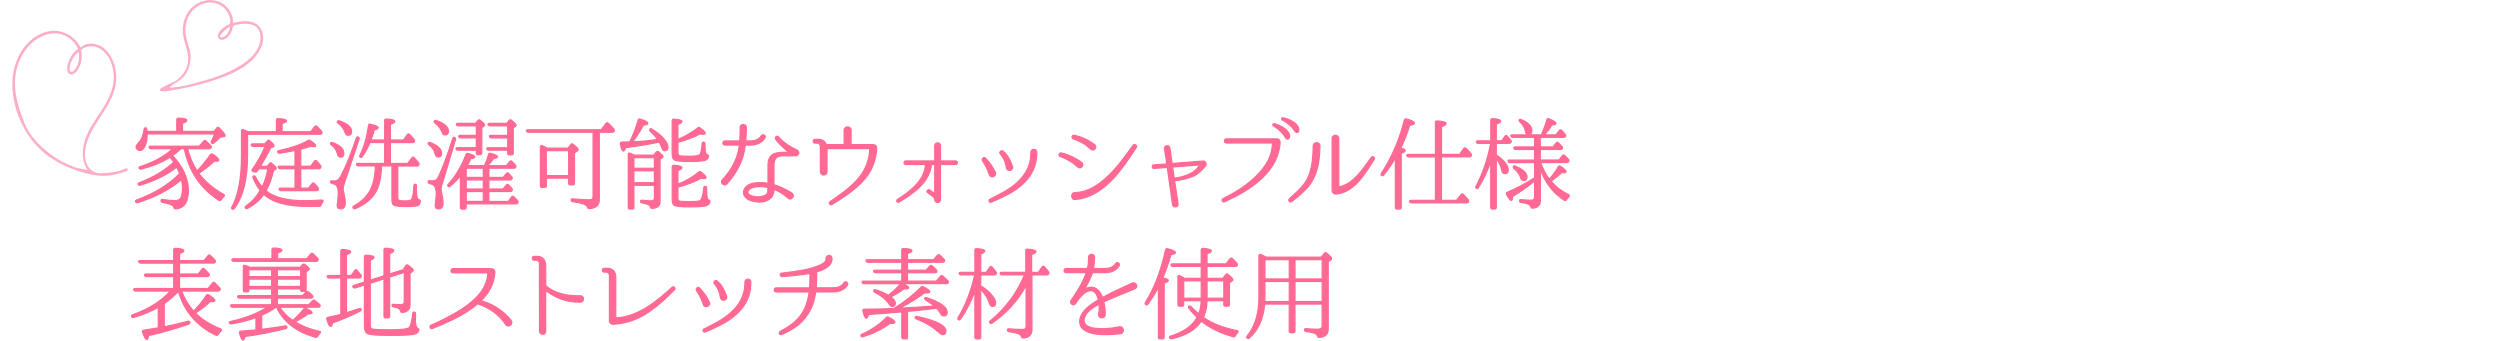 <?xml version="1.0" encoding="UTF-8"?>
<svg id="_レイヤー_2" data-name="レイヤー 2" xmlns="http://www.w3.org/2000/svg" viewBox="0 0 1040 141.74">
  <defs>
    <style>
      .cls-1 {
        fill: #ff6994;
        stroke: #ff6994;
        stroke-linecap: round;
        stroke-linejoin: round;
        stroke-width: .5px;
      }

      .cls-2 {
        fill: none;
      }

      .cls-2, .cls-3 {
        stroke-width: 0px;
      }

      .cls-3 {
        fill: #feadc9;
      }
    </style>
  </defs>
  <g id="_共通" data-name="共通">
    <path class="cls-3" d="m20.32,12.99c-2.13.39-4.15,1.32-5.94,2.56-5.36,3.72-8.49,10.14-9.11,16.64-1.1,11.68,4.62,24.83,13.86,31.99,4.38,3.4,9.49,5.77,14.8,7.39,3.46,1.06,7.07,1.81,10.67,1.54,2.67-.2,5.27-.95,7.79-1.86.38-.14.84-.41.76-.81-.1-.55-.92-.4-1.42-.16-2.71,1.34-5.83,1.55-8.85,1.73-.76.05-1.53.09-2.28-.03-1.95-.33-3.58-1.81-4.42-3.59-.84-1.79-.98-3.84-.75-5.8,1.16-10.01,10.88-17.26,12.65-27.18.6-3.34.23-6.85-1.05-9.99-1.08-2.66-2.9-5.14-5.47-6.43-2.57-1.29-5.95-1.16-8.07.78-2.07-4.41-7.02-7.3-11.88-6.94-.44.03-.88.09-1.31.17Zm2,.86c.19,0,.39,0,.58,0,4.08.07,8,2.72,9.57,6.49-2.49,1.79-4.17,4.65-4.51,7.69-.11.99,0,2.17.84,2.7,1.14.73,2.61-.3,3.38-1.42,1.68-2.42,2.25-5.58,1.54-8.44,1.91-1.91,5.14-2.07,7.54-.83s4.06,3.62,5,6.16c.98,2.64,1.29,5.52.9,8.31-.62,4.39-2.93,8.35-5.35,12.07-2.42,3.72-5.05,7.39-6.45,11.6s-1.4,9.16,1.2,12.76c-.34-.47-3.36-.74-4.03-.94-1.38-.41-2.73-.9-4.05-1.47-2.64-1.14-5.14-2.6-7.44-4.32-4.34-3.24-8.97-7.96-10.94-13.12-2.42-6.32-4.53-12.75-3.67-19.64.81-6.53,4.42-12.91,10.24-15.98,1.75-.92,3.69-1.54,5.66-1.61Zm13.18,5.93s-.03.01-.04.02c.01,0,.03-.01.04-.02h0Zm6.83.86s.04.03.05.04c-.02-.01-.04-.03-.05-.04h0Zm-9.62.87c.24,1.41.28,2.87-.04,4.27s-1,2.73-2.06,3.69c-.23.21-.49.41-.8.43-1.35.12-.76-2.52-.57-3.16.61-2.04,1.83-3.88,3.48-5.23Zm-3.21,4.44s-.01.03-.02.04c0-.01.01-.03.02-.04h0Zm2.74,1.21s-.01.03-.02.05c0-.02.01-.03.02-.05h0Zm-1.71,2.37s-.02.01-.03.02c0,0,.02-.02.03-.02h0Zm-10.63,33.99s.03.02.04.03c-.01-.01-.03-.02-.04-.03h0Zm15.53,1.76s0,.03,0,.05c0-.02,0-.03,0-.05h0Zm.74,2.92s.03.06.04.09c-.01-.03-.03-.06-.04-.09h0Zm-7.74.16s.05.02.08.03c-.03-.01-.05-.02-.08-.03h0Zm2.94-39.71h0s0,0,0,0c0,0,0,0,0,0h0Zm-23.59-3s0,.02-.01.03c0-.01,0-.02.01-.03,0,0,0,0,0,0h0Zm23.34-7.81s0,0,0-.01c0,0-.01-.01-.02-.02,0,.01.02.02.02.03h0Zm-13.2-3.11s0,0,0,0c.02,0,.04-.01.05-.02l-.05.02h0Z"/>
    <path class="cls-3" d="m108.44,11.92c-.37-.61-.83-1.17-1.39-1.62-2.74-2.21-6.73-1.54-10.16-.75.26-3.97-2.6-7.83-6.39-9.06s-8.17.07-10.94,2.93c-2.77,2.86-3.94,7.08-3.4,11.02.53,3.9,2.61,7.65,2.05,11.54-.44,3.06-2.49,5.7-4.99,7.53-.99.72-6.66,2.9-6.72,3.83-.11,1.51,6.19,0,7.28-.18,6.08-1.04,12.06-2.61,17.87-4.69,5.95-2.13,11.99-5.04,15.57-10.25,1.24-1.8,2.15-3.89,2.25-6.07.06-1.46-.28-2.97-1.02-4.22Zm-13.17.92c-.4.92-1.04,1.74-1.85,2.33-.29.21-.61.4-.96.41-3.23.15,3.28-4.92,3.24-4.45-.05.59-.2,1.16-.43,1.7Zm13.03,3.84c-.63,4.94-4.85,8.65-9.18,11.14-4.3,2.48-8.97,4.25-13.74,5.59-4.6,1.3-10.04,2.99-14.81,3.02,1.78-1.97,4.78-2.77,6.51-5.38,1.68-2.51,2.53-5.61,2.14-8.62-.34-2.6-1.48-5.05-1.91-7.64-.59-3.51.21-7.31,2.48-10.05,2.27-2.74,6.05-4.26,9.53-3.5s6.37,3.96,6.44,7.52c0,.4-.02.82-.27,1.14-.22.29-.57.43-.89.59-1.12.53-2.13,1.29-2.94,2.22-.82.94-1.41,2.43-.58,3.35.84.92,2.41.44,3.37-.37,1.07-.91,1.84-2.17,2.17-3.53.12-.48.2-1.01.55-1.37.33-.34.84-.44,1.31-.52,3.01-.52,6.6-.85,8.61,1.44,1.13,1.28,1.43,3.12,1.24,4.82,0,.05-.01.09-.02.14Z"/>
    <g>
      <path class="cls-1" d="m78.36,79.3c0,4.83-1.76,7.35-5.33,7.6-.42.04-.59-.21-.71-.59-.13-.46-.42-.8-.88-1.05-.59-.34-1.85-.67-3.87-1.09-.38-.08-.59-.34-.59-.71s.25-.55.71-.46c1.93.29,3.61.46,5.04.46,1.34,0,2.23-.46,2.6-1.39.38-1.01.59-2.31.59-3.82,0-1.13-.17-2.27-.42-3.53-4.66,3.99-10.75,7.18-18.19,9.58-.38.13-.67,0-.88-.34-.21-.29-.04-.59.38-.76,7.52-2.73,13.53-6.43,17.9-11.01-.46-1.13-.84-2.02-1.22-2.65-3.99,3.15-9.03,5.67-15.16,7.48-.34.13-.63,0-.84-.29-.17-.25-.04-.55.42-.67,6.01-2.35,10.8-5.21,14.33-8.61l-.25-.42c-.25-.38-.63-.92-1.22-1.64-3.32,2.1-7.35,3.78-12.06,4.96-.38.08-.63-.04-.84-.34-.17-.29,0-.55.42-.67,5.67-1.85,10.21-4.33,13.57-7.48h-9.03c-.38,0-.63-.13-.76-.46-.17-.34.04-.59.55-.59h20.29l1.85-2.1c.29-.34.63-.34.92-.08.71.67,1.43,1.34,2.02,2.02.29.29.29.59.08.92-.17.21-.38.29-.71.29h-9.03c.88,3.49,2.18,6.55,3.95,9.24,1.93-1.97,3.78-4.24,5.55-6.76.25-.34.59-.42.97-.17,1.68,1.09,2.52,1.89,2.52,2.44,0,.29-.29.46-.92.46-.13,0-.42,0-.92-.08-1.85,1.76-3.99,3.44-6.47,5.12,2.56,3.44,6.01,6.39,10.33,8.74.38.25.42.55.08.92-.42.42-.84.84-1.18,1.34-.25.38-.55.42-.92.21-7.65-4.96-12.43-12.1-14.37-21.46h-1.34c-1.22,1.09-2.39,2.06-3.53,2.86,4.41,4.75,6.59,9.62,6.59,14.58Zm-4.83-24.66v-4.83c0-.46.25-.67.71-.67,2.35.04,3.49.38,3.49.97,0,.38-.59.76-1.81,1.18v3.36h13.15l1.13-1.43c.29-.34.63-.38.97-.04,1.64,1.68,2.48,2.77,2.48,3.19,0,.29-.21.42-.59.46l-1.43.21c-.8.84-1.72,1.68-2.69,2.48-.29.25-.59.25-.92,0-.25-.17-.25-.42-.04-.8.46-.88.88-1.89,1.3-3.02h-28.06v.34c0,2.31-.42,4.12-1.34,5.46-.5.76-1.01,1.13-1.64,1.13-.42,0-.84-.21-1.22-.55-.25-.29-.42-.59-.42-.92,0-.42.34-1.01,1.01-1.72,1.26-1.34,2.06-3.23,2.35-5.67.04-.42.29-.67.71-.59.21,0,.34.21.42.59,0,.25.04.55.08.88h12.35Z"/>
      <path class="cls-1" d="m115,54.81v-4.83c0-.42.21-.67.67-.63,2.35.08,3.53.42,3.53.92,0,.38-.59.71-1.85,1.09v3.44h11.89l1.68-2.14c.29-.34.63-.38.92-.08.63.63,1.3,1.3,1.93,2.06.25.29.25.55.08.92-.08.21-.29.29-.67.29h-30.2v8.78c0,9.91-1.85,17.31-5.54,22.14-.25.34-.59.38-.92.13-.21-.17-.25-.42-.04-.8,2.65-4.87,3.99-12.01,3.99-21.42v-10.21c0-.5.29-.71.76-.5.92.34,1.64.63,2.1.84h11.68Zm11.76,28.69c1.93,0,4.33-.12,7.1-.29.55-.04.71.29.42.76-.29.42-.55.88-.76,1.34-.08.38-.34.55-.71.55h-5.04c-8.44,0-14.45-1.68-18.02-5-.08.04-.17.17-.25.34-1.64,2.27-3.82,4.07-6.55,5.5-.34.21-.63.13-.88-.17-.21-.29-.08-.55.25-.8,2.44-1.72,4.41-3.86,5.92-6.51-1.22-1.64-2.23-3.36-2.98-5.17-.17-.42-.04-.71.34-.88.25-.08.5.04.71.42.8,1.64,1.76,3.07,2.77,4.2,1.09-2.23,1.85-4.75,2.35-7.56h-3.74c-.21.25-.42.59-.71.97-.21.38-.5.46-.84.38l-.88-.25c-.46-.13-.59-.46-.29-.88,2.1-2.94,3.86-6.13,5.33-9.54h-5.04c-.38,0-.63-.17-.71-.55-.13-.29.08-.5.59-.5h5l1.13-1.3c.29-.34.59-.38.92-.04,1.22,1.05,1.85,1.76,1.85,2.14,0,.17-.17.38-.42.46l-1.05.42c-1.01,2.23-2.39,4.54-3.91,7.14l-.29.5h2.81l.97-1.18c.29-.34.59-.38.97-.04,1.18,1.05,1.81,1.72,1.81,2.02,0,.17-.08.34-.29.46l-.84.5c-.71,3.28-1.81,6.05-3.15,8.4,3.32,2.77,8.7,4.16,16.13,4.16Zm-4.03-5.25v-8.07h-6.22c-.38,0-.59-.17-.76-.46-.17-.34.08-.59.59-.59h6.38v-6.55c-1.76.38-3.91.76-6.38,1.18-.38.04-.63-.08-.8-.46-.17-.34.04-.55.46-.63,5.25-1.13,9.24-2.52,12.14-4.2.29-.21.59-.21.92.04,1.51.97,2.27,1.68,2.27,2.1,0,.25-.25.38-.71.38-.38,0-.76-.04-1.26-.17-1.13.38-2.56.8-4.24,1.22v7.1h4.16l1.51-2.1c.25-.34.59-.38.92-.08.59.59,1.13,1.26,1.68,1.93.21.29.17.59,0,.92-.17.25-.42.38-.76.38h-7.52v8.07h3.23l1.51-1.89c.25-.34.59-.38.92-.04.55.59,1.05,1.13,1.51,1.72.25.29.25.59.08.92-.17.25-.38.34-.71.34h-14.75c-.34,0-.59-.13-.76-.5-.17-.29.08-.55.59-.55h5.96Z"/>
      <path class="cls-1" d="m138.33,59.3c3.15,1.13,4.71,2.65,4.71,4.54,0,1.01-.42,1.55-1.34,1.55-.71,0-1.13-.5-1.39-1.51-.25-1.34-1.13-2.6-2.52-3.65-.34-.29-.42-.55-.25-.76.13-.25.42-.29.8-.17Zm11.05-1.43l-5.96,17.9c-.42,1.3-.67,2.27-.67,2.86,0,.38.08.92.25,1.55.42,1.72.63,3.07.63,4.12,0,1.72-.63,2.6-1.93,2.6-.97,0-1.43-.46-1.43-1.43,0-.04.04-.63.21-1.76.17-1.39.25-2.52.25-3.45,0-1.51-.29-2.56-.88-3.15-.38-.38-.92-.63-1.76-.84-.38-.08-.59-.29-.59-.67,0-.34.25-.42.71-.38.38.04.67.08.84.08,1.13,0,2.06-.67,2.77-2.06,2.23-4.33,4.37-9.62,6.43-15.84.13-.42.42-.59.76-.38.38.17.5.46.38.84Zm-8.19-7.6c3.36,1.18,5.08,2.6,5.08,4.37,0,1.09-.46,1.64-1.43,1.64-.59,0-.97-.34-1.18-.92-.5-1.6-1.51-2.98-3.02-4.12-.38-.25-.46-.54-.29-.76.17-.25.46-.34.84-.21Zm24.28,18.78v13.23c0,.63.21,1.01.67,1.13.29.08,1.18.17,2.65.17s2.39-.34,2.65-1.01c.34-.88.59-2.65.71-5.33.04-.5.34-.71.8-.55.25.08.34.29.34.71-.04.38-.04.76-.04,1.18,0,2.35.21,3.78.59,4.24.13.13.25.21.42.25.42.13.67.29.59.71-.08.84-.42,1.39-.97,1.68-.67.34-2.23.46-4.7.46-3.15,0-5-.21-5.54-.71-.38-.38-.59-1.18-.59-2.31v-13.86h-4.33c-.13,4.54-.88,8.07-2.27,10.63-1.6,2.98-4.5,5.33-8.65,7.14-.42.13-.67.04-.92-.29-.17-.29-.04-.59.29-.8,4.12-2.23,6.76-5.33,7.94-9.33.63-1.97.97-4.41,1.05-7.35h-7.06c-.38,0-.59-.17-.76-.5s.08-.55.59-.55h11.09v-8.7h-6.09c-.92,2.18-2.02,4.16-3.28,5.92-.21.34-.55.38-.88.13-.21-.13-.21-.38-.04-.76,1.72-3.4,2.9-7.52,3.57-12.39.04-.42.34-.63.8-.5,2.14.5,3.23.97,3.23,1.43,0,.34-.55.67-1.68,1.01-.25,1.01-.67,2.39-1.3,4.12h5.67v-8.11c0-.42.25-.67.71-.63,2.31.13,3.49.46,3.49,1.01,0,.42-.59.8-1.81,1.18v6.55h5.46l1.6-2.27c.29-.34.59-.38.92-.04.71.71,1.34,1.39,1.89,2.1.25.29.25.55.08.88-.13.25-.38.38-.71.38h-9.24v8.7h7.18l1.76-2.35c.25-.38.59-.38.92-.08.76.8,1.34,1.51,1.89,2.18.21.29.25.55.08.88-.13.29-.38.42-.76.42h-8.02Z"/>
      <path class="cls-1" d="m189.5,58.04l-5.33,17.77-.13.34c-.42,1.13-.55,2.06-.55,2.65,0,.34.08.84.21,1.47.38,1.51.59,2.9.59,4.24,0,1.6-.63,2.39-1.93,2.39-.88,0-1.34-.46-1.34-1.39,0,0,.04-.59.21-1.72.17-1.43.25-2.56.25-3.45,0-1.51-.34-2.56-.97-3.19-.38-.38-1.01-.63-1.85-.84-.38-.08-.59-.34-.59-.71,0-.34.25-.46.67-.42.46.04.8.08,1.09.08,1.18,0,1.97-.5,2.44-1.47,1.89-3.95,3.91-9.33,6.09-16.21.17-.46.46-.59.8-.38s.42.5.34.84Zm-10.54,1.26c3.15,1.18,4.75,2.69,4.75,4.49,0,1.01-.46,1.55-1.34,1.55-.71,0-1.18-.5-1.43-1.51-.25-1.3-1.09-2.52-2.48-3.61-.38-.29-.46-.55-.29-.76.17-.25.42-.29.8-.17Zm2.52-9.16c3.36,1.18,5.08,2.65,5.08,4.41,0,1.05-.5,1.6-1.47,1.6-.55,0-.92-.34-1.13-.97-.5-1.55-1.51-2.9-3.02-4.03-.34-.25-.42-.5-.25-.8.17-.25.42-.34.8-.21Zm10.08,22.98c-1.26,1.51-2.65,2.98-4.24,4.33-.34.29-.63.29-.97-.04-.17-.21-.13-.46.13-.76,3.11-3.36,5.54-7.52,7.39-12.43.17-.38.42-.5.84-.38,1.89.5,2.86,1.01,2.86,1.43,0,.34-.59.59-1.72.71-.42,1.01-.92,1.97-1.47,2.94h7.14c.67-1.39,1.26-2.94,1.72-4.66.08-.42.42-.59.84-.46,1.93.5,2.9.97,2.9,1.43,0,.34-.55.55-1.6.67-.67.97-1.51,1.97-2.52,3.02h7.81l1.34-1.72c.29-.38.63-.38.92-.08.55.5,1.05,1.05,1.51,1.6.25.29.25.59.08.92-.17.25-.38.34-.76.34h-10.38v3.82h5.92l1.34-1.64c.25-.34.59-.34.92-.04.38.42.84.88,1.3,1.43.25.29.29.55.13.88-.17.29-.38.42-.76.42h-8.86v3.78h5.88l1.39-1.68c.25-.34.59-.34.92-.04.5.55.97,1.01,1.34,1.47.25.29.29.55.13.92-.13.25-.34.38-.71.38h-8.95v4.12h8.07l1.39-1.89c.29-.34.63-.38.92-.08.5.46,1.01,1.01,1.55,1.64.25.29.29.59.13.92-.17.29-.38.42-.76.42h-20.75v1.51c0,.42-.21.67-.63.67h-1.09c-.46,0-.67-.25-.67-.67v-13.19Zm6.59-16.8v-3.95h-7.48c-.38,0-.63-.13-.8-.46-.13-.34.08-.59.59-.59h7.35l1.01-1.22c.25-.34.59-.34.92-.08,1.26.97,1.89,1.64,1.89,1.97,0,.21-.13.38-.29.46l-.92.67v10.54c0,.42-.21.67-.67.67h-.97c-.42,0-.63-.25-.63-.67v-1.18h-7.65c-.38,0-.63-.17-.76-.5-.17-.34.08-.54.59-.54h7.81v-4.08h-6.51c-.38,0-.63-.17-.8-.5-.13-.34.08-.55.63-.55h6.68Zm-4.2,13.65v3.82h7.1v-3.82h-7.1Zm0,4.87v3.78h7.1v-3.78h-7.1Zm0,4.83v4.12h7.1v-4.12h-7.1Zm17.26-23.36v-3.95h-7.35c-.38,0-.63-.17-.8-.5-.13-.29.13-.55.63-.55h7.14l1.01-1.22c.25-.29.59-.34.92-.08,1.34,1.09,1.97,1.76,1.97,2.1,0,.17-.13.34-.29.42l-.92.63v10.59c0,.42-.21.67-.67.67h-1.01c-.42,0-.63-.25-.63-.67v-1.26h-7.9c-.38,0-.63-.17-.8-.5-.13-.34.13-.54.59-.54h8.11v-4.08h-6.8c-.38,0-.59-.17-.76-.5-.17-.34.08-.55.59-.55h6.97Z"/>
      <path class="cls-1" d="m249.32,55.02v28.02c0,2.35-1.43,3.61-4.2,3.74-.42,0-.63-.21-.76-.59-.21-.59-.8-1.05-1.72-1.39-.8-.29-2.27-.59-4.45-.92-.38-.04-.59-.29-.59-.71,0-.34.25-.5.67-.46,2.65.29,4.96.42,6.93.42,1.01,0,1.51-.46,1.51-1.43v-26.67h-26.93c-.38,0-.63-.17-.76-.55-.08-.29.13-.5.63-.5h30.46l1.97-2.65c.25-.34.59-.38.92-.08.92.84,1.72,1.68,2.39,2.48.21.29.25.55.08.88-.17.29-.42.42-.76.42h-5.42Zm-13.02,6.6l1.18-1.51c.25-.34.59-.38.92-.08,1.47,1.13,2.14,1.89,2.14,2.18,0,.17-.13.38-.42.59l-1.13.8v12.64c0,.46-.21.67-.67.67h-1.09c-.42,0-.67-.21-.67-.67v-2.14h-9.28v3.19c0,.46-.21.67-.63.67h-1.18c-.46,0-.67-.21-.67-.67v-16.13c0-.5.29-.71.76-.55.8.34,1.51.67,2.18,1.01h8.57Zm-9.03,1.05v10.38h9.28v-10.38h-9.28Z"/>
      <path class="cls-1" d="m260.25,61.4c-.29.92-.59,1.43-.88,1.43-.55,0-.97-1.01-1.3-2.98-.04-.46.17-.71.63-.76,1.72,0,2.81-.04,3.28-.08,1.39-2.73,2.52-5.71,3.49-9.03.08-.42.38-.59.84-.46,2.1.67,3.19,1.26,3.19,1.81,0,.38-.63.63-1.89.71-.92,1.85-2.35,4.16-4.33,6.89h.42c3.23,0,6.51-.5,9.83-.88-.8-1.22-1.81-2.35-3.03-3.49-.29-.29-.34-.59-.08-.92.13-.17.38-.17.71.04,2.44,1.43,4.2,2.94,5.42,4.54.88,1.18,1.34,2.18,1.34,2.98,0,1.01-.46,1.51-1.34,1.51-.59,0-1.01-.5-1.3-1.43-.21-.67-.55-1.39-1.05-2.18-3.74.84-8.4,1.64-13.95,2.31Zm11.64,3.15l1.13-1.3c.29-.29.59-.34.97-.08,1.22,1.01,1.85,1.64,1.85,1.97,0,.17-.13.34-.34.5l-.92.59v17.73c0,1.72-1.13,2.6-3.32,2.73-.46,0-.59-.21-.71-.63-.17-.42-.5-.8-1.05-1.01-.5-.21-1.34-.42-2.39-.63-.42-.04-.63-.29-.63-.67s.25-.55.71-.46c1.6.17,2.81.25,3.7.25s1.34-.42,1.34-1.26v-5.21h-8.53v9.24c0,.42-.21.67-.67.67h-1.05c-.42,0-.63-.25-.63-.67v-22.1c0-.46.29-.71.76-.5.67.25,1.3.55,1.93.84h7.86Zm-8.19,1.05v4.41h8.53v-4.41h-8.53Zm8.53,10.42v-4.96h-8.53v4.96h8.53Zm9.79-18.02c3.15-1.3,5.88-2.9,8.23-4.79.29-.25.59-.29.92-.04,1.47,1.05,2.23,1.81,2.23,2.27,0,.29-.29.42-.8.42-.42,0-.84-.04-1.3-.17-2.52,1.34-5.63,2.52-9.28,3.53v4.33c0,.59.17,1.01.59,1.18.42.21,1.85.29,4.24.29,2.6,0,4.07-.29,4.41-.88.38-.71.67-2.18.84-4.45.04-.5.38-.71.8-.5.25.08.38.29.38.71,0,1.85.08,3.07.25,3.65.13.38.38.67.71.8.38.17.63.38.55.76-.21.88-.76,1.39-1.64,1.64-1.09.25-3.11.42-6.05.42-3.45,0-5.59-.17-6.43-.59-.71-.34-1.05-1.18-1.05-2.44v-13.95c0-.42.25-.67.71-.63,2.23.17,3.36.5,3.36,1.05,0,.38-.59.76-1.68,1.13v6.26Zm0,18.61c3.15-1.18,6.05-2.86,8.65-5.04.29-.25.59-.29.92,0,1.43,1.01,2.14,1.85,2.14,2.31,0,.29-.25.42-.71.42-.29,0-.71-.04-1.3-.21-2.94,1.64-6.17,2.86-9.7,3.74v4.45c0,.8.17,1.22.63,1.34.5.17,1.6.25,3.32.25,2.77,0,4.41-.08,4.96-.29.92-.29,1.55-2.1,1.85-5.54.08-.46.38-.67.8-.5.25.08.38.29.38.71,0,2.1.13,3.44.25,4.07.08.46.25.76.63.88.38.17.59.34.5.76-.21.8-.71,1.3-1.47,1.6-.97.29-3.15.5-6.51.5-4.08,0-6.39-.25-7.02-.76-.46-.38-.71-1.13-.71-2.23v-13.69c0-.42.25-.67.71-.63,2.23.17,3.36.5,3.36,1.01,0,.38-.59.76-1.68,1.13v5.71Z"/>
      <path class="cls-1" d="m310.24,60.35c-.13,0-.21.08-.21.17-.8,6.39-3.36,11.01-7.65,16-1.13,1.22-3.07-.55-1.89-1.72,3.95-4.16,6.43-8.99,7.06-14.28.04-.08-.04-.17-.13-.17h-5.88c-1.13,0-1.05-1.72,0-1.72h6.01c.13,0,.21-.08.21-.17.13-2.39.13-4.07.13-5.29-.17-1.81,2.69-1.81,2.6-.04,0,1.26-.08,3.11-.25,5.33,0,.08.08.17.17.17h1.76c3.4,0,4.37-1.93,4.41-2.02.59-1.13,2.39-.29,1.6.76-.08.13-1.47,2.98-6.01,2.98h-1.93Zm21.97,3.7c-.17.38-.46.59-.8.71-.17.04-.25.04-.38.04h-5.29c-3.03,0-3.78,1.51-3.78,4.08v7.81c0,.08.08.17.17.21,2.56.76,4.66,1.89,6.76,3.07,0,0,.34.25.55.38,1.43.88-.13,3.15-1.34,2.23-.34-.21-.67-.5-.67-.5-1.72-1.51-3.49-2.48-5.33-3.28-.04-.04-.13,0-.13.08-.04.13,0,.25-.04.38-.04.55-.08,1.05-.38,1.72-.21.63-.63,1.13-1.05,1.55-.92.84-2.02,1.18-3.03,1.39-1.01.17-2.14.17-3.11.04-1.01-.17-1.97-.42-2.94-.88-1.13-.63-2.02-1.55-2.1-2.77-.08-1.22.55-2.35,1.51-3.03,1.51-1.09,3.57-1.3,5.25-1.3,1.13-.04,2.23.08,3.23.25.08,0,.17-.08.17-.17v-7.18c0-4.37,2.35-5.5,6.22-5.5h1.47c.34,0,.5-.42.21-.63-2.6-2.27-3.78-3.53-4.71-4.83-.5-.8.59-1.72,1.22-.97,2.06,2.52,4.87,4.12,7.65,5.5.63.29.92,1.01.67,1.6Zm-12.77,14.12c0-.08-.08-.21-.17-.21-1.01-.21-2.06-.34-3.15-.34-1.47.04-3.19.25-4.29,1.05-.46.34-.8.88-.71,1.47.04.42.46.88,1.18,1.18,1.34.59,3.19.76,4.7.38.92-.21,2.06-.63,2.31-1.64.08-.29.13-.76.13-1.89Z"/>
      <path class="cls-1" d="m364.71,61.61v.04c-.21,5.34-2.31,10.29-6.26,14.24-3.65,3.7-7.98,6.51-12.39,9.2-.8.46-1.55-.71-.76-1.22,3.87-2.6,7.77-5.33,11.01-8.78,3.45-3.74,5.25-7.94,5.5-12.81,0-.25-.21-.46-.46-.46h-17.1c-.13,0-.21.08-.21.17v9.45c0,1.81-2.77,1.81-2.77,0v-10.59c0-.71-.59-1.3-1.3-1.3h-.92c-1.01,0-1.05-1.6,0-1.6h1.22c1.68,0,2.86.71,3.36,2.02.04.08.13.17.21.17h7.14c.13,0,.17-.08.17-.21v-5.75c0-1.85,2.9-1.89,2.9,0v5.75c0,.13.08.21.21.21h8.61c.29,0,.59,0,.63.04.71.08,1.26.71,1.22,1.43Z"/>
      <path class="cls-1" d="m397.54,66.95c.97,0,1.01,1.47,0,1.47h-6.17c-.08,0-.13.08-.13.17v14.49c0,1.55-2.39,1.51-2.39,0v-.08c-.04-.8-.71-1.26-1.89-2.1l-1.05-.76c-.8-.5.17-1.64.84-1.09.59.42,1.09.71,1.55,1.09.25.17.55,0,.55-.29v-11.26c0-.08-.04-.17-.13-.17h-1.13c-.08,0-.13.08-.13.17-.8,7.39-7.77,12.06-13.44,15.46l-.04.04c-.71.42-1.3-.71-.67-1.09,4.79-2.98,11.43-7.94,11.64-14.41,0-.08,0-.17-.08-.17h-8.07c-1.01,0-.97-1.47,0-1.47h11.93c.08,0,.13-.04.13-.12v-6.26c0-1.51,2.39-1.55,2.39,0v6.26c0,.08.04.12.13.12h6.17Z"/>
      <path class="cls-1" d="m414.04,71.69c.8,1.55-1.81,2.73-2.44,1.09-.63-1.72-1.18-3.4-2.81-5.76-.67-.76.42-1.97,1.13-1.26,1.76,1.81,3.07,3.65,4.12,5.92Zm1.72,9.16c6.47-3.28,12.73-8.36,13.06-16.34,0,0,0-.67.04-1.26.08-1.51,2.44-1.51,2.44.08,0,.55-.04,1.34-.04,1.34-.38,8.86-7.39,14.28-14.83,17.6-1.34.67-2.56,1.18-4.16,1.85-.8.25-1.18-.84-.5-1.22,1.68-.8,3.99-2.06,3.99-2.06Zm5.46-11.55c.5,1.64-2.1,2.31-2.52.67-.25-.8-.25-1.64-.59-2.52-.42-1.26-1.09-2.31-1.89-3.32-.84-.71.25-1.85,1.13-1.22,1.89,1.64,3.07,3.95,3.86,6.38Z"/>
      <path class="cls-1" d="m449.97,67.58c1.26.97-.21,2.98-1.51,1.97-.97-.71-1.76-1.6-2.81-2.23-1.47-.88-2.98-1.64-4.58-2.18-.92-.29-.55-1.72.42-1.51,3.11.71,5.92,2.06,8.49,3.95Zm-2.86,12.56c5.59-.21,9.75-3.07,13.69-6.8,4.08-3.82,7.31-8.36,10.54-12.9.55-.76,1.89.04,1.39.84-5.92,9.12-13.57,20.75-25.46,21.72-1.76.21-1.97-2.81-.21-2.86h.04Zm8.23-19.95c1.3.92-.21,2.94-1.47,1.97-.97-.71-1.76-1.6-2.81-2.27-1.47-.88-2.98-1.6-4.62-2.14-.92-.34-.46-1.72.46-1.51,3.11.71,5.92,2.02,8.44,3.95Z"/>
      <path class="cls-1" d="m497,73.04c-2.35,1.13-5.67,1.93-8.23,2.1-.08.04-.13.08-.13.13.67,4.37.76,5.12,1.43,9.45.38,1.55-2.1,1.89-2.31.38v-.04c-.67-5.29-1.34-9.49-2.18-15.29,0-.04-.04-.12-.08-.12l-5.42.42c-.92.08-1.05-1.39-.13-1.47l5.29-.38c.08,0,.13-.04.13-.13-.08-.88-.29-1.81-.38-2.52,0,0-.34-2.23-.59-3.61-.21-1.51,2.02-1.93,2.27-.42l.92,6.38c0,.08.04.08.13.08l12.81-1.01c1.13-.04,1.47,1.39,1.01,1.97-1.34,1.64-2.69,2.94-4.54,4.08Zm1.89-4.16c.08-.13-.04-.25-.17-.25l-10.75.84c-.08,0-.17.08-.13.13.13,1.43.46,2.94.63,4.37.04.04.08.13.13.13.29-.04.92-.13,1.47-.21,3.53-.71,7.06-2.06,8.82-5Z"/>
      <path class="cls-1" d="m531.19,57.75c.8,0,1.39.71,1.34,1.51v.04c-.34,6.01-3.32,10.88-7.69,15-4.5,4.16-9.91,7.14-15.46,9.66-.84.38-1.43-.88-.63-1.3,4.91-2.44,9.54-5.25,13.48-9.07,2.23-2.1,4.2-4.54,5.54-7.31.97-1.97,1.43-4.12,1.55-6.3.04-.25-.21-.5-.46-.5h-18.69c-1.05,0-1.13-1.72,0-1.72h21Zm5.29-.92c-.13,1.22-1.18,1.39-1.72.46-1.39-2.48-3.32-3.86-5.04-4.96-.46-.25-.25-.92.29-.88.8.04,6.64,2.1,6.47,5.38Zm3.86-2.77c0,1.22-1.13,1.43-1.68.5-1.51-2.39-3.49-3.66-5.25-4.66-.5-.25-.29-.92.21-.92.84.04,6.72,1.76,6.72,5.08Z"/>
      <path class="cls-1" d="m546.72,73.67c-1.89,4.33-5.8,7.35-9.37,10.21-.76.55-1.64-.46-1.01-1.13,2.94-2.73,6.68-5.8,8.11-9.66,1.51-4.08,1.76-8.07,1.85-12.35,0-1.89,2.9-1.81,2.81.04-.08,4.5-.55,8.78-2.39,12.9Zm9.2,7.06c-.84.12-1.76-.59-1.76-1.47v-21.63c0-1.81,2.77-1.76,2.77,0v19.62c0,.29.25.46.5.42,5.84-1.34,9.7-7.69,13.06-12.22.55-.76,1.6.13,1.18.84-3.82,5.92-8.07,13.61-15.75,14.45Z"/>
      <path class="cls-1" d="m584.58,62.66c0,.34-.55.71-1.68,1.13v22.52c0,.42-.21.67-.67.67h-1.09c-.46,0-.67-.25-.67-.67v-20.54c-1.43,2.44-3.02,4.79-4.87,7.06-.29.34-.59.38-.92.13-.25-.17-.25-.42-.04-.8,4.28-6.55,7.48-13.95,9.58-22.22.13-.42.42-.59.84-.46,2.23.59,3.32,1.18,3.32,1.76,0,.42-.67.71-1.97.88-.92,3.15-2.14,6.34-3.7,9.54,1.26.25,1.89.59,1.89,1.01Zm12.56,20.67v-18.06h-11.13c-.38,0-.59-.17-.76-.5-.13-.34.13-.55.59-.55h11.3v-13.27c0-.42.25-.67.71-.63,2.48.13,3.74.5,3.74,1.09,0,.38-.63.8-1.93,1.26v11.55h7.52l1.76-2.44c.25-.34.59-.38.92-.08.71.63,1.39,1.39,2.06,2.23.25.34.29.59.13.92-.17.29-.38.42-.76.42h-11.64v18.06h6.3l1.85-2.39c.29-.38.59-.38.92-.08.71.67,1.39,1.43,2.06,2.23.21.34.25.59.13.92-.13.25-.38.38-.76.38h-22.94c-.38,0-.63-.17-.8-.5-.13-.34.13-.55.63-.55h10.08Z"/>
      <path class="cls-1" d="m620.17,67.16c-1.34,3.91-3.02,7.52-5.17,10.92-.21.38-.55.42-.88.21-.25-.17-.29-.46-.08-.8,2.86-5.5,4.87-11.43,6.09-17.85h-5.21c-.38,0-.63-.17-.76-.55-.08-.29.13-.5.63-.5h5.38v-8.61c0-.42.25-.67.71-.63,2.27.13,3.4.5,3.4,1.13,0,.38-.59.76-1.81,1.13v6.97h2.27l1.34-1.93c.25-.38.59-.38.92-.04.59.63,1.09,1.22,1.51,1.76.21.25.25.55.04.88-.17.25-.38.38-.76.38h-5.33v4.83c3.28,2.27,4.96,4.37,4.96,6.3,0,.97-.46,1.51-1.39,1.51-.67,0-1.13-.55-1.34-1.6-.29-1.47-1.01-3.07-2.23-4.79v20.42c0,.42-.25.67-.67.67h-1.01c-.42,0-.63-.25-.63-.67v-19.15Zm20.63-.59h7.73l1.43-1.85c.25-.34.59-.38.92-.08.67.63,1.18,1.18,1.64,1.72.25.25.25.55.04.88-.17.25-.38.38-.71.38h-10.96c.92,2.6,2.14,4.92,3.65,6.93,1.43-1.64,2.65-3.36,3.7-5.17.21-.38.55-.46.92-.21,1.55,1.01,2.31,1.76,2.31,2.31,0,.25-.25.38-.71.38-.34,0-.63-.04-1.01-.13-1.18,1.13-2.69,2.35-4.5,3.7,1.97,2.31,4.37,4.12,7.27,5.54.42.21.46.55.13.88-.38.38-.71.8-1.01,1.26-.25.38-.55.46-.88.21-4.79-3.11-8.11-7.48-9.96-13.06v13.15c0,1.97-1.09,3.07-3.28,3.19-.46,0-.59-.21-.71-.59-.17-.5-.55-.88-1.09-1.13-.5-.21-1.51-.46-3.03-.71-.38-.08-.59-.29-.59-.71,0-.34.25-.46.67-.42,1.47.17,2.9.25,4.28.25.88,0,1.34-.42,1.34-1.26v-6.72c-2.98,2.44-6.01,4.54-9.12,6.43-.04,1.09-.21,1.64-.55,1.64-.42,0-1.13-.84-2.02-2.52-.17-.38-.08-.71.34-.88,3.78-1.55,7.52-3.57,11.34-6.01v-6.34h-10.25c-.38,0-.63-.17-.76-.5-.17-.34.08-.55.59-.55h10.42v-4.41h-7.86c-.38,0-.63-.17-.76-.5s.13-.55.59-.55h8.02v-3.99h-9.07c-.38,0-.63-.17-.76-.5-.13-.34.13-.54.63-.54h12.01c.88-1.89,1.68-3.99,2.31-6.3.13-.42.46-.59.88-.38,1.93.8,2.94,1.47,2.94,1.93,0,.34-.55.55-1.64.59-.8,1.3-1.85,2.69-3.15,4.16h4.75l1.43-1.85c.29-.34.59-.34.92-.04.5.5,1.01,1.05,1.51,1.68.25.29.29.55.13.92-.13.21-.34.34-.71.34h-9.79v3.99h5.29l1.3-1.68c.25-.34.59-.38.92-.08.55.55,1.05,1.05,1.51,1.55.25.29.29.59.13.92-.17.25-.38.34-.71.34h-8.44v4.41Zm-10.38,2.52c3.19,1.43,4.83,2.94,4.83,4.54,0,.97-.46,1.47-1.43,1.47-.63,0-1.09-.46-1.3-1.34-.34-1.22-1.26-2.44-2.73-3.7-.29-.29-.38-.55-.21-.84.21-.25.46-.29.84-.13Zm2.44-19.32c2.94,1.22,4.41,2.77,4.41,4.62,0,1.01-.5,1.51-1.47,1.51-.76,0-1.18-.5-1.3-1.51-.17-1.26-.92-2.52-2.27-3.74-.29-.29-.38-.55-.21-.8.21-.21.46-.25.84-.08Z"/>
      <path class="cls-1" d="m68.32,126.32v9.66c3.74-.8,7.06-1.55,9.87-2.35.42-.08.67.04.8.46.08.34-.08.59-.46.71-5.08,1.81-10.67,3.44-16.72,4.83-.17,1.05-.42,1.6-.71,1.6-.5,0-1.13-1.01-1.81-3.07-.17-.42,0-.76.46-.8.88-.13,2.48-.38,4.75-.76l1.34-.21v-8.57c-2.81,1.64-6.26,3.07-10.25,4.24-.38.12-.67,0-.84-.34-.17-.34,0-.59.42-.76,6.85-2.48,12.06-5.75,15.67-9.87h-14.45c-.38,0-.59-.17-.76-.5-.17-.29.08-.55.59-.55h16.05v-5h-11.34c-.38,0-.59-.17-.76-.5-.13-.34.13-.55.59-.55h11.51v-4.54h-13.78c-.38,0-.63-.17-.76-.5-.17-.34.08-.55.59-.55h13.95v-4.45c0-.42.25-.63.67-.63,2.39.08,3.57.42,3.57.97,0,.38-.59.76-1.81,1.18v2.94h10.17l1.68-2.06c.25-.38.59-.38.92-.08.76.67,1.43,1.34,1.97,1.97.25.29.25.63.04.92-.13.21-.34.29-.67.29h-14.11v4.54h7.77l1.6-2.06c.25-.34.59-.38.92-.08.71.71,1.34,1.34,1.89,1.97.25.29.29.59.08.92-.13.21-.34.29-.67.29h-11.59v5h11.85l1.89-2.31c.25-.34.59-.38.92-.04.8.76,1.51,1.51,2.06,2.14.25.29.29.59.08.92-.17.25-.38.34-.71.34h-15.25c1.3,3.32,2.98,6.09,5,8.36,1.89-1.89,3.66-4.07,5.33-6.59.21-.38.55-.42.88-.21,1.76,1.13,2.65,1.89,2.65,2.35,0,.34-.38.5-1.18.5-.29,0-.55,0-.76-.04-1.72,1.64-3.78,3.23-6.17,4.79,2.86,2.77,6.34,5,10.46,6.55.46.17.5.5.17.88-.46.46-.84,1.01-1.22,1.51-.25.34-.5.42-.92.25-7.94-3.82-13.15-9.91-15.54-18.23-1.68,1.76-3.61,3.44-5.92,5.08Z"/>
      <path class="cls-1" d="m116.38,127.79c1.34,2.1,3.15,3.95,5.42,5.5,1.81-1.55,3.36-3.19,4.62-4.87.21-.29.5-.38.92-.21,1.64.84,2.48,1.47,2.48,1.93,0,.29-.55.46-1.68.46-1.05.84-2.86,1.97-5.38,3.32,2.9,1.76,6.26,3.07,10.12,3.91.5.08.63.42.25.8-.38.42-.71.84-1.09,1.34-.17.34-.46.46-.84.34-7.94-2.27-13.32-6.43-16.17-12.52h-.21c-1.55,1.18-3.53,2.27-5.96,3.36v5.84c3.95-.5,7.18-.92,9.75-1.43.42-.08.67.08.76.55.08.25-.13.46-.5.59-5.63,1.43-11.26,2.52-16.89,3.28-.25,1.01-.55,1.51-.84,1.51-.5,0-1.01-.97-1.51-2.94-.08-.46.08-.76.59-.8,3.11-.21,5.21-.38,6.26-.5v-5.12c-3.11,1.13-6.51,2.02-10.21,2.61-.34.08-.63-.04-.84-.38-.17-.29.04-.55.5-.63,6.22-1.39,11.3-3.36,15.17-5.92h-14.37c-.38,0-.59-.17-.76-.5s.08-.55.59-.55h16.47v-2.73h-13.36c-.38,0-.63-.12-.8-.46-.17-.34.08-.59.59-.59h13.57v-2.77h-9.49v.55c0,.46-.21.67-.63.67h-1.01c-.46,0-.67-.21-.67-.67v-9.83c0-.46.29-.71.76-.5l.46.17,1.6.59h20.79l1.01-1.09c.25-.29.59-.34.92-.13,1.3.97,1.93,1.6,1.93,1.93,0,.17-.13.34-.38.5l-.97.63v7.56c0,.46-.21.67-.63.67h-.97c-.46,0-.67-.21-.67-.67v-.38h-9.7v2.77h10.5l1.47-1.51c.29-.25.59-.29.92-.08.5.42,1.05.88,1.64,1.43.29.29.34.59.17.92-.13.21-.34.29-.71.29h-13.99v2.73h13.02l1.68-1.68c.29-.25.5-.38.67-.25.08.04.17.13.25.21.71.55,1.34,1.05,1.93,1.6.29.29.34.59.13.92-.08.17-.29.25-.63.25h-16.05Zm-3.24-20.12v-3.87c0-.42.25-.63.71-.63,2.31.08,3.44.42,3.44.97,0,.34-.59.71-1.81,1.09v2.44h12.1l1.72-2.1c.29-.34.63-.34.92-.04.76.71,1.39,1.34,1.93,1.93.25.29.25.59.08.92-.13.25-.34.34-.71.34h-34.28c-.34,0-.59-.17-.76-.5-.13-.34.13-.55.59-.55h16.05Zm-9.62,4.54v2.86h9.49v-2.86h-9.49Zm9.49,3.91h-9.49v3.02h9.49v-3.02Zm12.06-1.05v-2.86h-9.7v2.86h9.7Zm0,4.08v-3.02h-9.7v3.02h9.7Z"/>
      <path class="cls-1" d="m144.13,115.65v14.45c1.81-.55,3.57-1.13,5.38-1.76.42-.13.71.04.76.5.04.25-.13.42-.46.59-3.78,1.89-7.6,3.53-11.47,4.91-.13.97-.38,1.43-.71,1.43-.59,0-1.13-.97-1.68-2.98-.13-.42.08-.71.5-.8,2.44-.5,4.2-.88,5.33-1.22v-15.12h-4.92c-.38,0-.63-.17-.76-.55-.08-.29.17-.5.63-.5h5.04v-10.17c0-.42.25-.67.71-.63,2.27.13,3.4.46,3.4.97,0,.34-.59.76-1.76,1.22v8.61h2.02l1.43-2.1c.25-.42.63-.42.92-.08.63.71,1.18,1.34,1.6,1.93.25.34.25.59.08.92-.17.25-.38.38-.76.38h-5.29Zm9.91,2.18v17.56c0,.76.21,1.22.71,1.43.63.25,3.02.38,7.22.38,5.17,0,7.94-.34,8.4-1.05.55-.84,1.01-2.77,1.34-5.8.04-.46.34-.67.8-.5.25.13.38.34.38.76-.04,1.51-.08,2.44-.08,2.69,0,1.81.34,2.9.97,3.23.38.21.59.34.5.76-.21.84-.84,1.43-1.76,1.68-1.34.38-4.75.55-10.29.55s-8.7-.25-9.54-.84c-.76-.5-1.09-1.6-1.09-3.23v-16.89l-3.87,1.22c-.38.08-.63,0-.88-.29-.21-.34-.04-.63.38-.76l4.37-1.43v-10.5c0-.42.25-.67.71-.63,2.18.08,3.32.38,3.32.88,0,.34-.55.76-1.6,1.22v8.28l5.71-1.81v-10.84c0-.42.25-.63.67-.63,2.27.08,3.4.46,3.4,1.01,0,.38-.59.76-1.72,1.22v8.49l5.63-1.81,1.13-1.68c.25-.38.59-.42.97-.13,1.39,1.01,2.1,1.68,2.1,2.06,0,.17-.08.34-.29.46l-1.05.8v12.98c0,2.06-1.09,3.15-3.24,3.32-.42.04-.63-.21-.71-.63-.17-.55-.46-.92-.92-1.13-.5-.21-1.18-.42-2.06-.59-.38-.08-.59-.29-.59-.67,0-.29.25-.42.71-.38,1.01.08,2.02.17,2.9.17,1.01,0,1.51-.42,1.51-1.3v-12.14l-6.09,1.93v16.34c0,.42-.21.67-.67.67h-1.05c-.42,0-.63-.25-.63-.67v-15.59l-5.71,1.85Z"/>
      <path class="cls-1" d="m210.41,135.06c-2.65-4.08-6.89-7.14-11.55-8.61-.08-.04-.21-.04-.29.04-.8.67-1.64,1.34-2.52,1.93-4.87,3.49-10.54,5.97-16.09,8.19-1.18.38-1.47-1.01-.55-1.39,2.06-.8,3.99-1.85,5.92-2.77,3.11-1.6,6.17-3.32,8.99-5.42,4.45-3.28,8.11-7.31,8.61-13.02.04-.29-.17-.5-.46-.5h-14.03c-.46,0-.84-.42-.84-.88s.38-.88.84-.88h14.49l1.6.04c.76,0,1.39.76,1.34,1.51v.08c-.29,4.49-2.35,8.36-5.59,11.59-.08.04-.04.17.04.21,4.83,1.34,9.2,4.2,12.31,8.11,1.09,1.47-1.05,3.23-2.23,1.76Z"/>
      <path class="cls-1" d="m241.45,125.69c-5.84.17-10.42-1.93-14.03-4.54-.17-.13-.42,0-.42.25v16.42c0,1.72-2.56,1.68-2.56-.08l-.04-28.1c-.04-.76-.5-1.39-1.13-1.39h-1.09c-1.01,0-1.05-1.6,0-1.6h1.22c2.31,0,3.49,1.43,3.61,3.74v7.98c0,.34.17.63.42.84,3.57,2.77,8.15,3.95,13.95,3.82,1.72-.08,1.85,2.56.08,2.65Z"/>
      <path class="cls-1" d="m270.49,129.39c-4.66,3.28-9.54,5.17-15.21,5.5-.92.08-1.76-.46-1.76-1.47v-18.74c0-.8-.5-1.47-1.18-1.47h-1.01c-1.01,0-1.05-1.6,0-1.6h1.22c2.23,0,3.61,1.34,3.61,3.65v16.47c0,.29.25.5.55.5,4.62-.38,8.65-2.06,12.69-4.58,3.7-2.35,6.97-5.25,10.21-8.15.67-.59,1.64.38,1.01,1.01-3.19,3.19-6.43,6.3-10.12,8.86Z"/>
      <path class="cls-1" d="m295.08,125.69c.8,1.55-1.81,2.73-2.44,1.09-.63-1.72-1.18-3.4-2.81-5.76-.67-.76.42-1.97,1.13-1.26,1.76,1.81,3.07,3.65,4.12,5.92Zm1.72,9.16c6.47-3.28,12.73-8.36,13.06-16.34,0,0,0-.67.04-1.26.08-1.51,2.44-1.51,2.44.08,0,.55-.04,1.34-.04,1.34-.38,8.86-7.39,14.28-14.83,17.6-1.34.67-2.56,1.18-4.16,1.85-.8.25-1.18-.84-.5-1.22,1.68-.8,3.99-2.06,3.99-2.06Zm5.46-11.55c.5,1.64-2.1,2.31-2.52.67-.25-.8-.25-1.64-.59-2.52-.42-1.26-1.09-2.31-1.89-3.32-.84-.71.25-1.85,1.13-1.22,1.89,1.64,3.07,3.95,3.86,6.38Z"/>
      <path class="cls-1" d="m346.62,121.45h-7.1c-.08,0-.17.08-.21.21-.38,2.6-1.05,5.12-2.31,7.48-2.65,5-6.72,7.86-11.85,10-.88.38-1.34-.84-.63-1.26,4.37-2.27,8.11-4.96,10.21-9.49,1.01-2.18,1.51-4.45,1.85-6.72,0-.13-.08-.21-.17-.21h-13.48c-1.18,0-1.13-1.72,0-1.72h13.65c.13,0,.21-.08.21-.17.13-1.85.17-3.74.17-5.63,0-.08-.08-.17-.17-.13-4.03.63-7.73.97-11.47,1.26-.88-.04-1.09-1.34-.17-1.43,5.46-.71,10.67-1.18,15.37-3.11,1.09-.46,3.32-1.39,3.11-2.9-.08-.67.38-1.3,1.09-1.39.59-.08,1.22.29,1.34.88.34,1.85-.84,3.32-2.1,4.16-1.22.8-2.6,1.34-4.03,1.76-.08.04-.17.12-.17.25,0,2.06-.04,4.16-.21,6.26,0,.08.04.17.17.17h6.89c3.4,0,4.37-1.93,4.41-2.02.5-1.01,1.97-.21,1.6.76-.08.13-1.47,2.98-6.01,2.98Z"/>
      <path class="cls-1" d="m358.55,139.05c4.12-1.85,7.52-4.16,10.12-6.93.25-.29.59-.34.92-.17,1.81.88,2.69,1.6,2.69,2.1,0,.34-.38.5-1.18.5-.34,0-.63-.04-.84-.04-3.02,2.27-6.76,4.12-11.26,5.59-.38.12-.67.04-.84-.29-.17-.29-.04-.55.38-.76Zm16.13-21.05h-15.29c-.38,0-.59-.17-.76-.5-.13-.34.13-.55.59-.55h15.92v-3.49h-10.92c-.38,0-.59-.17-.76-.5-.13-.34.08-.55.59-.55h11.09v-3.32h-14.11c-.38,0-.59-.17-.76-.5s.08-.55.59-.55h14.28v-4.03c0-.42.25-.67.71-.63,2.35.08,3.53.42,3.53.92,0,.38-.59.76-1.85,1.18v2.56h10.84l1.6-1.85c.29-.34.59-.38.92-.08.63.5,1.26,1.13,1.85,1.81.25.29.25.59.08.92-.13.17-.34.25-.67.25h-14.62v3.32h7.73l1.51-1.76c.25-.29.59-.34.92-.08.67.55,1.3,1.13,1.89,1.76.21.25.25.59.08.92-.13.17-.34.21-.67.21h-11.47v3.49h12.01l1.72-2.02c.29-.34.63-.38.97-.08.76.67,1.47,1.34,2.1,1.97.25.25.29.55.08.88-.13.21-.38.29-.71.29h-18.32c1.76.67,2.65,1.26,2.65,1.72,0,.34-.46.5-1.34.5-.25,0-.46,0-.67-.04-1.47,1.18-3.28,2.27-5.42,3.32,1.26.97,1.89,1.85,1.89,2.65,0,.88-.42,1.34-1.3,1.34-.42,0-.92-.38-1.47-1.18-1.13-1.72-3.11-3.32-5.88-4.79-.42-.21-.46-.55-.25-.92.08-.13.42-.13,1.05.08,2.14.71,3.82,1.47,4.96,2.14,2.02-1.51,3.7-3.15,5.08-4.83Zm14.37,10.33c-2.52.34-5.8.63-9.91,1.05l-1.6.17v10.75c0,.42-.21.67-.63.67h-1.09c-.42,0-.67-.25-.67-.67v-10.54l-2.6.21c-3.65.29-7.39.63-11.22.84-.29,1.05-.59,1.55-.97,1.55-.46,0-.92-1.01-1.39-2.98-.13-.46.08-.76.55-.76,5.25-.04,9.2-.08,11.8-.25l.59-.04c4.2-2.6,7.94-5.54,11.26-8.86.29-.29.55-.34.92-.17,1.81.92,2.73,1.64,2.73,2.06,0,.34-.5.5-1.43.5-.21,0-.46,0-.71-.04-3.02,2.23-6.51,4.37-10.42,6.38l3.95-.21c2.73-.13,6.22-.38,10.46-.71-1.05-.84-2.27-1.68-3.65-2.52-.38-.21-.46-.55-.25-.88.13-.17.38-.17.71-.04,5.71,1.89,8.57,3.95,8.57,6.13,0,.97-.5,1.47-1.43,1.47-.55,0-.97-.25-1.22-.8-.55-.92-1.09-1.72-1.72-2.39l-.63.08Zm-7.48,3.32c7.98,1.76,11.93,3.78,11.93,6.05,0,1.01-.46,1.51-1.43,1.51-.38,0-.88-.34-1.55-.97-2.35-2.18-5.42-4.08-9.37-5.59-.42-.17-.59-.42-.42-.71.17-.25.42-.38.84-.29Z"/>
      <path class="cls-1" d="m405.56,121.03c-1.6,4.45-3.61,8.36-6.01,11.76-.25.38-.55.42-.92.13-.21-.21-.25-.46-.04-.8,3.11-5.17,5.38-11.09,6.89-17.77h-5.67c-.42,0-.67-.17-.76-.55-.13-.29.13-.5.59-.5h5.92v-9.24c0-.42.25-.67.67-.63,2.31.13,3.44.46,3.44,1.01,0,.34-.55.76-1.68,1.22v7.65h2.23l1.55-2.18c.25-.38.59-.42.92-.08.55.67,1.09,1.34,1.64,2.06.25.29.25.55.08.88-.17.25-.38.38-.76.38h-5.67v4.54c1.6.92,2.9,1.97,3.99,3.11,1.47,1.6,2.23,2.9,2.23,3.99,0,.97-.42,1.47-1.3,1.47-.63,0-1.09-.55-1.43-1.6-.55-1.81-1.72-3.65-3.49-5.59v20.04c0,.42-.21.67-.67.67h-1.13c-.42,0-.63-.25-.63-.67v-19.28Zm21.3-2.23c-3.53,6.39-8.28,11.59-14.2,15.63-.34.21-.67.17-.92-.12-.21-.25-.13-.55.21-.8,6.38-5.25,11.13-11.64,14.24-19.16h-9.37c-.38,0-.63-.17-.76-.55-.08-.29.13-.5.63-.5h10.04v-9.03c0-.42.25-.67.71-.63,2.35.17,3.53.5,3.53,1.05,0,.38-.59.76-1.81,1.18v7.44h2.81l1.55-2.27c.29-.34.63-.38.97-.04.63.71,1.22,1.39,1.72,2.1.21.29.21.55.04.88-.13.25-.34.38-.71.38h-6.26v22.77c0,2.18-1.26,3.36-3.65,3.49-.42,0-.59-.21-.71-.63-.17-.5-.63-.92-1.39-1.22-.59-.21-1.89-.5-3.86-.8-.42-.08-.59-.34-.59-.76,0-.29.21-.46.67-.42,2.56.21,4.41.29,5.63.29.97,0,1.47-.42,1.47-1.3v-16.97Z"/>
      <path class="cls-1" d="m459.31,125.48c-.08.04-.13.13-.13.25.46,1.68.67,3.36.55,5.12.17,1.76-2.69,1.89-2.69.13.17-1.64.38-2.94.17-4.24-.04-.08-.13-.17-.21-.12-2.56,1.43-5.8,3.53-6.05,6.47-.17,2.18,2.18,3.11,3.99,3.4,3.15.42,6.3.38,10.84-.55,1.85-.21,2.14,2.77.25,2.86-6.17.8-17.94,1.13-16.8-5.96.5-2.77,2.94-4.92,5.08-6.43.8-.59,1.64-1.09,2.44-1.55.08-.04.13-.17.13-.25-.25-.97-.63-1.97-1.18-2.73-3.11-3.32-7.27,2.81-8.28,4.41-.8,1.22-2.6,0-1.89-1.22,2.65-4.07,4.79-7.14,6.26-11.38.04-.13,0-.25-.08-.25h-8.19c-1.18,0-1.13-1.72,0-1.72h8.65c.13,0,.21-.08.21-.17.46-1.55.46-3.28.46-4.5v-.04c-.08-1.6,2.6-1.6,2.48.04-.04,1.34-.04,2.94-.42,4.5,0,.08.08.17.17.17h4.58c3.36,0,4.37-1.93,4.41-2.02.5-.97,2.06-.21,1.55.76-.04.13-1.43,2.98-5.96,2.98h-5.04c-.08,0-.17.08-.21.17-.34,1.3-2.35,5.29-2.81,6.05-.08.17.08.38.25.29l.34-.13c1.97-.8,3.61-.13,4.71.97.84.88,1.3,1.85,1.68,2.81.04.08.13.13.21.08,3.57-1.93,6.97-3.57,12.27-5.92,1.64-.55,2.6,1.68,1.09,2.35-5.96,2.48-9.41,3.82-12.81,5.38Z"/>
      <path class="cls-1" d="m486.01,116.66c0,.34-.59.71-1.72,1.13v22.52c0,.42-.25.67-.67.67h-1.09c-.42,0-.63-.25-.63-.67v-20.83c-1.3,2.48-2.77,4.87-4.41,7.1-.25.34-.59.38-.92.08-.25-.17-.29-.46-.08-.84,3.74-5.96,6.51-13.23,8.36-21.84.08-.42.38-.59.8-.5,2.23.5,3.32,1.05,3.32,1.6,0,.38-.63.67-1.85.88-1.09,3.78-2.23,6.97-3.4,9.62,1.55.29,2.31.67,2.31,1.09Zm13.69-.88v-4.96h-11.85c-.38,0-.63-.17-.71-.55-.13-.29.08-.5.59-.5h11.97v-5.8c0-.42.25-.67.71-.63,2.39.17,3.53.5,3.53,1.05,0,.38-.59.76-1.81,1.13v4.24h7.9l1.68-2.14c.29-.34.63-.38.92-.08.76.67,1.39,1.34,1.93,2.02.25.29.29.59.13.92-.17.25-.38.34-.71.34h-11.85v4.96h6.55l1.26-1.55c.25-.34.59-.38.92-.08,1.39,1.13,2.06,1.89,2.06,2.23,0,.17-.13.34-.38.5l-1.09.71v9.12c0,.46-.21.67-.63.67h-1.05c-.46,0-.67-.21-.67-.67v-1.6h-6.97c-.04,2.56-.55,4.87-1.51,6.93,3.65,2.56,8.36,4.41,13.99,5.5.55.08.63.42.25.8-.38.46-.71.92-.97,1.39-.21.34-.46.46-.84.38-5.46-1.55-9.87-3.74-13.32-6.51-2.23,3.53-6.34,5.96-12.31,7.35-.38.08-.67-.04-.88-.38-.17-.34,0-.59.46-.76,5.46-1.68,9.07-4.28,10.96-7.77-1.18-1.18-2.31-2.44-3.36-3.74-.25-.29-.21-.63.04-.92.21-.21.46-.13.8.17,1.22,1.22,2.31,2.23,3.23,2.98.63-1.64.97-3.44,1.01-5.42h-7.27v1.6c0,.46-.25.67-.67.67h-1.05c-.46,0-.67-.21-.67-.67v-11.51c0-.55.34-.76.76-.5.76.34,1.39.71,1.97,1.09h6.93Zm0,1.05h-7.27v7.23h7.27v-7.23Zm2.44,0v7.23h6.97v-7.23h-6.97Z"/>
      <path class="cls-1" d="m549.6,106.96l1.34-1.6c.29-.34.59-.34.97-.04,1.39,1.13,2.1,1.93,2.1,2.27,0,.21-.13.38-.38.55l-1.09.71v28.02c0,2.18-1.26,3.36-3.74,3.49-.42.04-.63-.21-.76-.59-.17-.5-.59-.88-1.18-1.13-.63-.25-1.81-.5-3.57-.76-.42-.08-.63-.29-.63-.71,0-.34.25-.5.71-.46,1.64.17,3.23.25,4.79.25,1.22,0,1.85-.46,1.85-1.34v-9.12h-11.3v11.3c0,.42-.25.63-.67.63h-1.09c-.42,0-.63-.21-.63-.63v-11.3h-10.21c-.59,6.22-2.69,10.92-6.39,14.12-.29.29-.59.29-.92,0-.25-.25-.25-.59.04-.88,3.23-3.91,4.87-9.24,4.87-16.13v-17.18c0-.5.29-.76.76-.55.8.34,1.55.67,2.27,1.09h22.85Zm-13.27,18.48v-8.36h-10.12v6.55c0,.8-.04,1.39-.04,1.81h10.17Zm0-17.43h-10.12v8.02h10.12v-8.02Zm13.69,8.02v-8.02h-11.3v8.02h11.3Zm0,1.05h-11.3v8.36h11.3v-8.36Z"/>
    </g>
    <rect class="cls-2" width="1040" height="141"/>
  </g>
</svg>